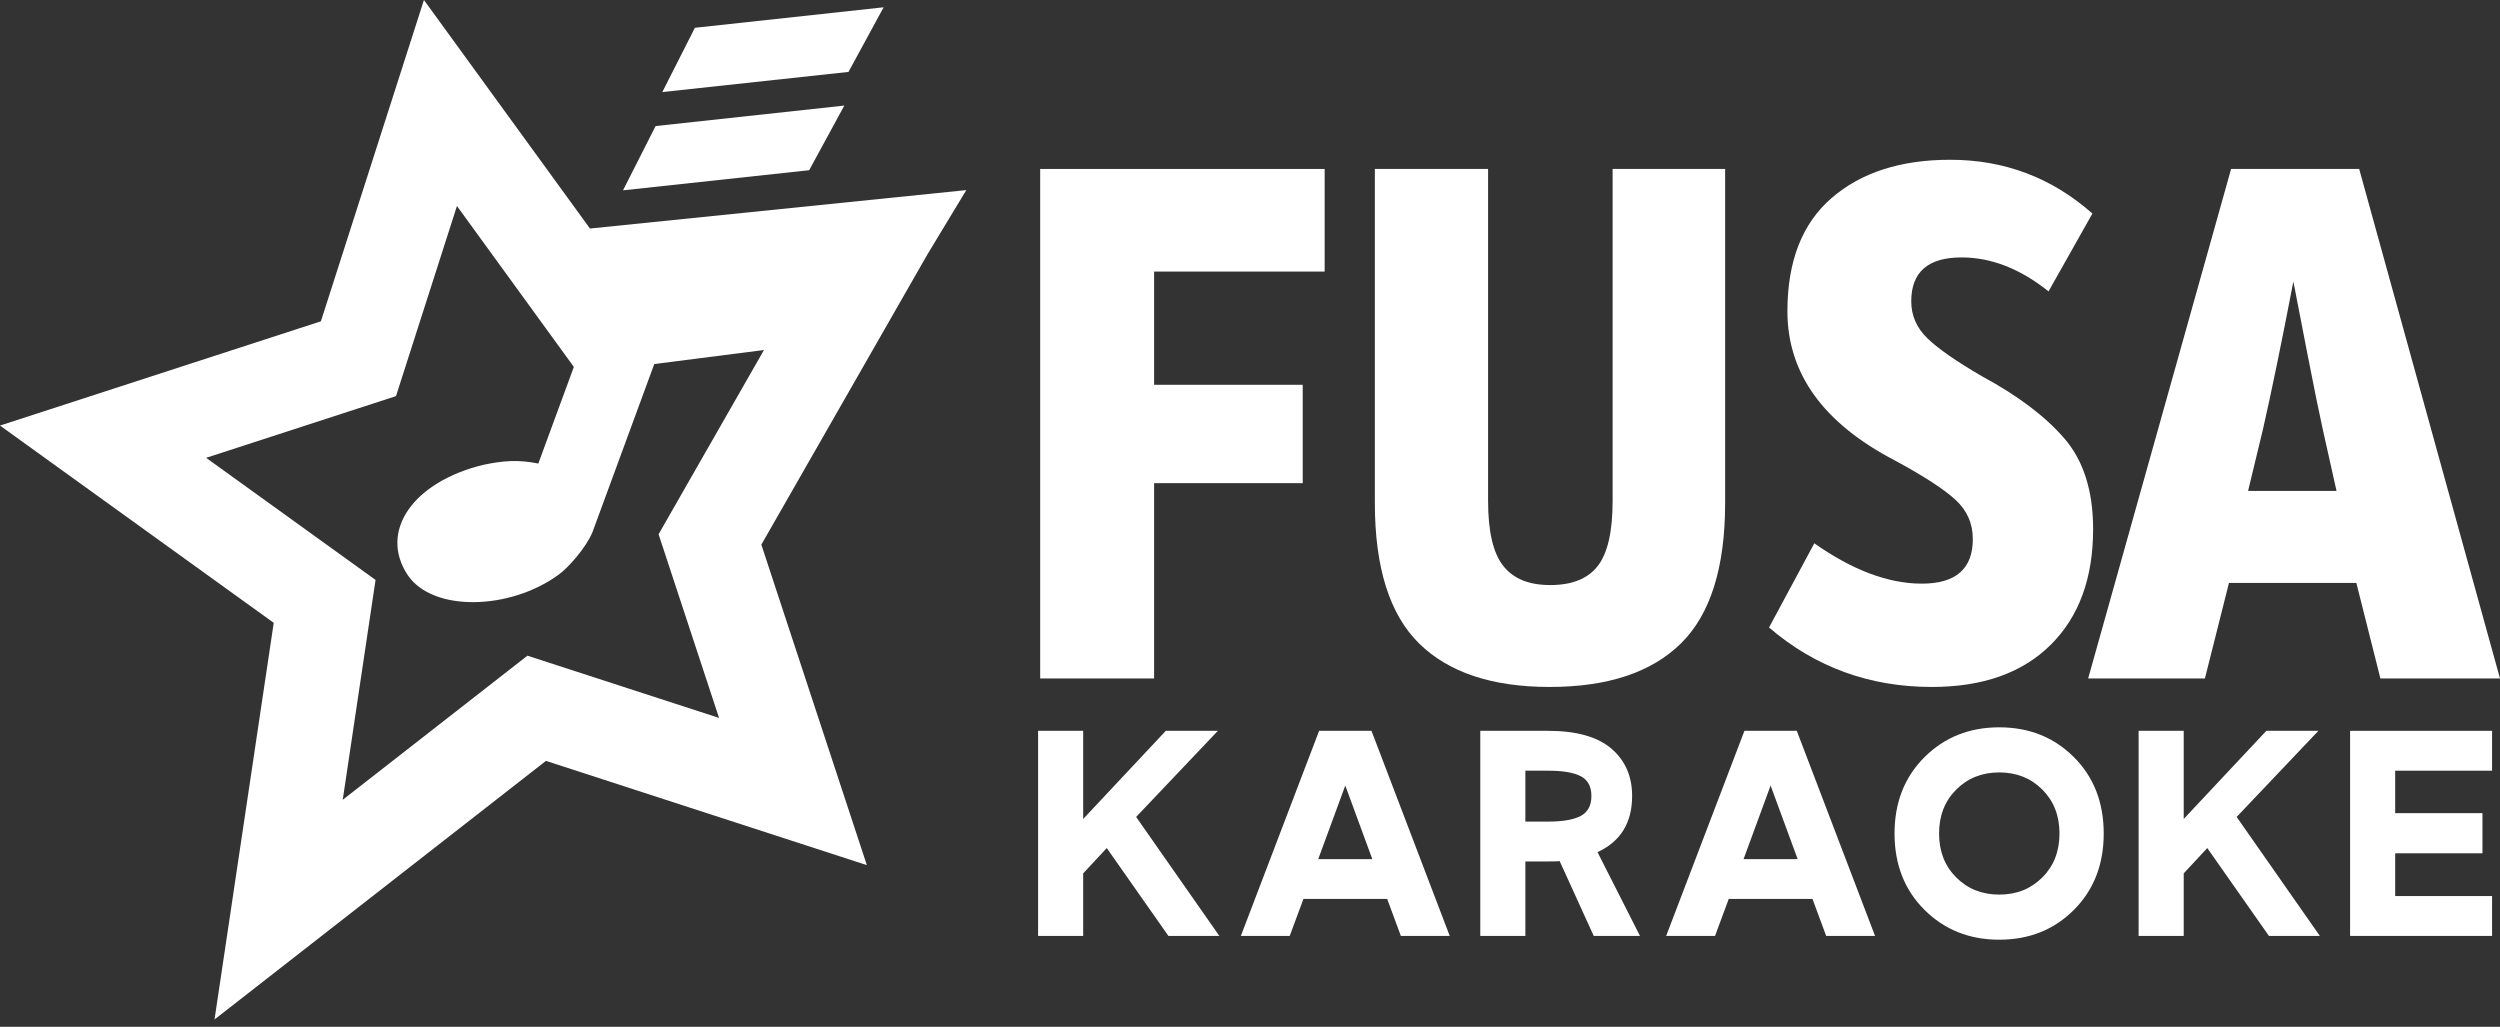 <svg width="280" height="115" viewBox="0 0 280 115" fill="none" xmlns="http://www.w3.org/2000/svg">
<rect x="0" y="0" width="280" height="115" fill="#333333" stroke="none"/>
<g clip-path="url(#clip0_864_1863)">
<path d="M129.26 54.113H145.903V43.097H129.26V30.416H148.36V18.924H116.5V75.988H129.26V54.113Z" fill="white"/>
<path d="M173.56 76.939C180.059 76.939 184.96 75.314 188.262 72.065C191.564 68.815 193.215 63.571 193.215 56.333V18.924H180.614V56.095C180.614 59.529 180.059 61.96 178.95 63.386C177.84 64.813 176.07 65.526 173.64 65.526C171.209 65.526 169.505 64.813 168.369 63.386C167.233 61.96 166.665 59.529 166.665 56.095V18.924H153.984V56.333C153.984 63.571 155.636 68.815 158.938 72.065C162.24 75.314 167.114 76.939 173.56 76.939Z" fill="white"/>
<path d="M215.25 65.368C211.498 65.368 207.483 63.862 203.203 60.85L198.131 70.281C203.309 74.72 209.385 76.939 216.359 76.939C222.066 76.939 226.504 75.367 229.674 72.223C232.844 69.079 234.429 64.76 234.429 59.265C234.429 54.985 233.36 51.604 231.22 49.12C229.08 46.637 226.002 44.312 221.987 42.146C219.081 40.455 217.033 39.029 215.844 37.866C214.655 36.704 214.061 35.33 214.061 33.745C214.061 30.469 215.937 28.831 219.688 28.831C223.017 28.831 226.266 30.099 229.436 32.635L234.35 23.917C229.806 19.902 224.496 17.894 218.42 17.894C212.872 17.894 208.447 19.321 205.145 22.174C201.843 25.027 200.191 29.254 200.191 34.855C200.191 41.829 204.207 47.403 212.238 51.577C215.461 53.321 217.72 54.787 219.014 55.976C220.309 57.165 220.956 58.631 220.956 60.374C220.956 63.703 219.054 65.368 215.25 65.368Z" fill="white"/>
<path d="M246.95 75.988L249.645 65.288H263.911L266.605 75.988H279.999L264.228 18.924H249.883L233.873 75.988H246.95ZM253.449 48.09C254.4 43.916 255.536 38.395 256.857 31.526C257.121 32.9 257.636 35.555 258.402 39.491C259.168 43.427 259.763 46.346 260.186 48.248L261.691 54.985H251.785L253.449 48.09Z" fill="white"/>
<path d="M136.401 81.853H130.569L121.316 91.724V81.853H116.266V97.133V104.823H121.316V97.818L123.956 94.982L130.862 104.823H136.566L127.247 91.497L136.401 81.853Z" fill="white"/>
<path d="M147.741 81.853L138.977 104.823H144.45L145.982 100.684H155.365L156.897 104.823H162.37L153.606 81.853H147.741ZM147.642 96.222L150.671 87.979L153.7 96.222H147.64H147.642Z" fill="white"/>
<path d="M182.798 89.151C182.798 86.936 182.021 85.166 180.469 83.841C178.914 82.515 176.552 81.853 173.382 81.853H165.791V104.823H170.841V96.482H173.382C173.967 96.482 174.403 96.471 174.685 96.449L178.498 104.823H183.678L178.921 95.44C181.505 94.247 182.798 92.149 182.798 89.153V89.151ZM177.047 91.383C176.255 91.806 175.033 92.019 173.382 92.019H170.841V86.317H173.382C175.033 86.317 176.255 86.524 177.047 86.936C177.84 87.35 178.236 88.087 178.236 89.151C178.236 90.214 177.84 90.958 177.047 91.383Z" fill="white"/>
<path d="M195.376 81.853L186.611 104.823H192.084L193.617 100.684H202.999L204.532 104.823H210.005L201.24 81.853H195.376ZM195.279 96.222L198.308 87.979L201.337 96.222H195.276H195.279Z" fill="white"/>
<path d="M223.919 81.46C220.573 81.46 217.781 82.574 215.545 84.8C213.308 87.028 212.189 89.879 212.189 93.353C212.189 96.827 213.308 99.68 215.545 101.906C217.781 104.134 220.573 105.246 223.919 105.246C227.265 105.246 230.05 104.134 232.276 101.906C234.502 99.678 235.616 96.829 235.616 93.353C235.616 89.877 234.502 87.026 232.276 84.8C230.048 82.574 227.263 81.46 223.919 81.46ZM228.74 98.273C227.459 99.555 225.852 100.195 223.919 100.195C221.986 100.195 220.379 99.555 219.098 98.273C217.817 96.992 217.176 95.352 217.176 93.353C217.176 91.354 217.817 89.714 219.098 88.433C220.379 87.151 221.986 86.511 223.919 86.511C225.852 86.511 227.459 87.151 228.74 88.433C230.022 89.714 230.662 91.354 230.662 93.353C230.662 95.352 230.022 96.992 228.74 98.273Z" fill="white"/>
<path d="M259.66 81.853H253.829L244.576 91.724V81.853H239.525V97.133V104.823H244.576V97.818L247.215 94.982L254.121 104.823H259.823L250.504 91.497L259.66 81.853Z" fill="white"/>
<path d="M263.211 81.853V104.823H268.261H279.112V100.358H268.261V95.57H278.036V91.073H268.261V86.317H279.112V81.853H268.261H263.211Z" fill="white"/>
<path d="M98.967 0.817L77.828 3.113L74.18 10.31L95.03 8.055L98.967 0.817Z" fill="white"/>
<path d="M94.564 11.824L73.425 14.12L69.777 21.317L90.628 19.063L94.564 11.824Z" fill="white"/>
<path d="M108.224 21.291L66.076 25.595L47.48 0L35.94 35.986L0 47.663L30.658 69.757L24.027 114.18L61.147 85.219L97.087 96.895L85.271 61L103.879 28.479L108.227 21.289L108.224 21.291ZM76.098 55.753L73.762 59.837L75.233 64.306L80.534 80.408L64.412 75.171L59.073 73.436L54.646 76.89L38.386 89.578L41.111 71.32L42.062 64.951L36.838 61.187L23.085 51.276L39.207 46.036L44.352 44.365L46.003 39.213L51.179 23.072L61.143 36.787L64.271 41.093L60.293 51.916C58.023 51.456 56.343 51.597 54.131 52.062C46.265 53.964 42.395 59.511 45.675 64.425C48.499 68.584 57.162 68.324 62.567 64.364C63.617 63.615 65.618 61.363 66.334 59.65C66.341 59.635 66.352 59.619 66.356 59.604L66.396 59.498C66.411 59.454 66.429 59.412 66.442 59.37L73.278 40.772L85.566 39.202L76.093 55.758L76.098 55.753Z" fill="white"/>
</g>
<defs>
<clipPath id="clip0_864_1863">
<rect width="280" height="114.18" fill="white"/>
</clipPath>
</defs>
</svg>
